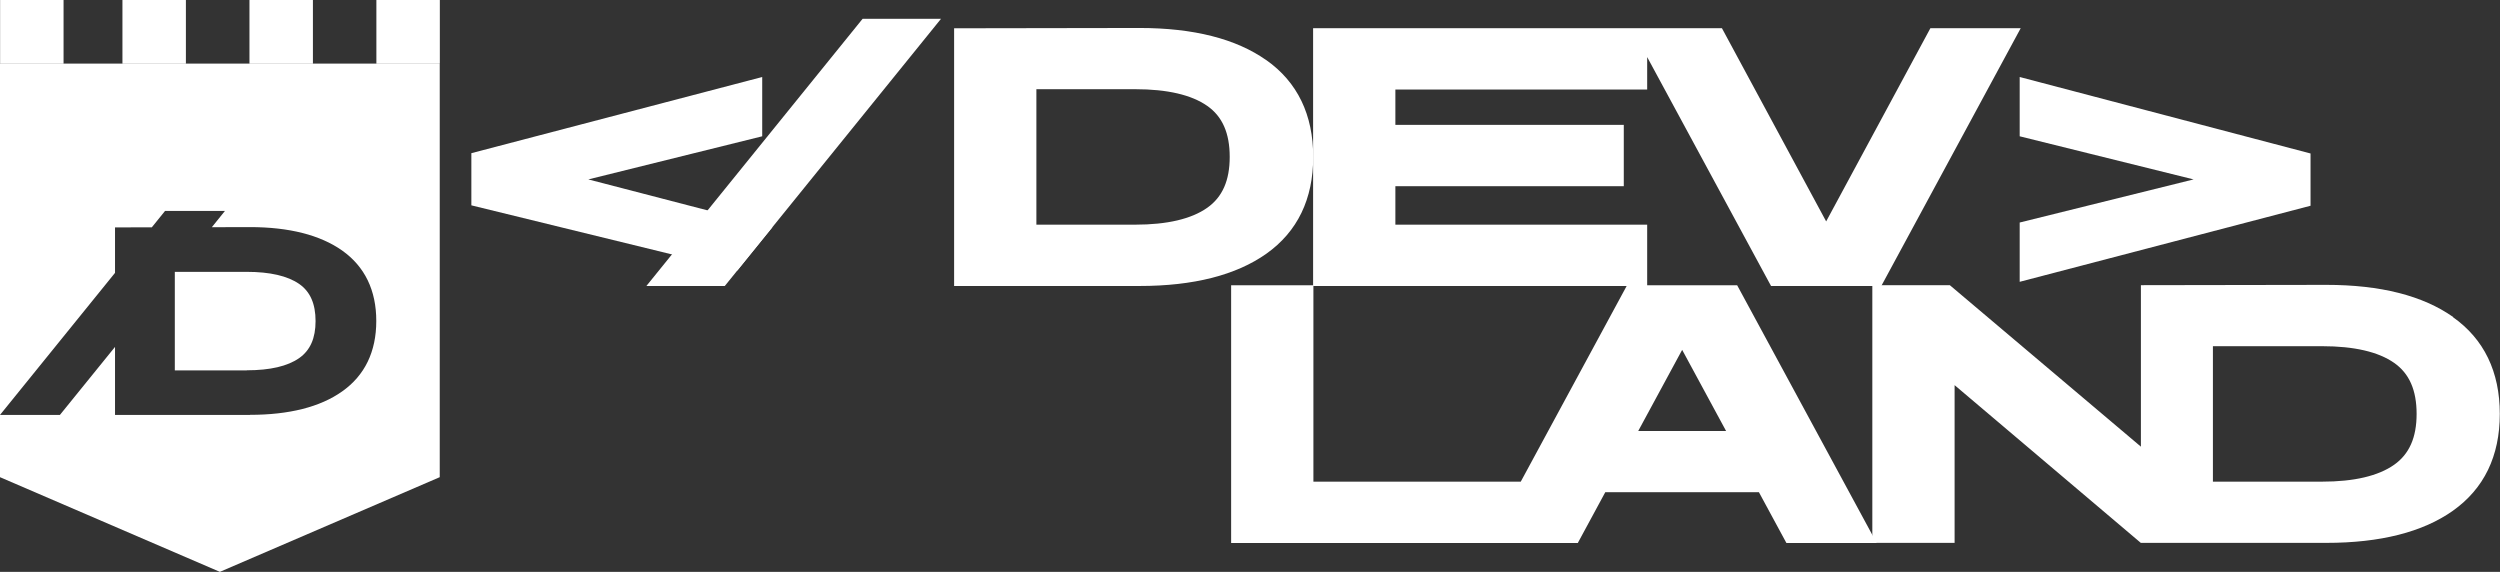 <?xml version="1.0" encoding="UTF-8"?>
<!DOCTYPE svg PUBLIC "-//W3C//DTD SVG 1.1//EN" "http://www.w3.org/Graphics/SVG/1.1/DTD/svg11.dtd">
<!-- Creator: CorelDRAW 2020 (64 Bit) -->
<svg xmlns="http://www.w3.org/2000/svg" xml:space="preserve" width="63.183mm" height="14.453mm" version="1.1" style="shape-rendering:geometricPrecision; text-rendering:geometricPrecision; image-rendering:optimizeQuality; fill-rule:evenodd; clip-rule:evenodd"
viewBox="0 0 245.83 56.23"
 xmlns:xlink="http://www.w3.org/1999/xlink"
 xmlns:xodm="http://www.corel.com/coreldraw/odm/2003">
 <rect x="0" y="0" width="245.83" height="56.23" fill="#333333" stroke="none"/>
 <defs>
  <style type="text/css">
   <![CDATA[
    .fil1 {fill:white}
    .fil0 {fill:white;fill-rule:nonzero}
   ]]>
  </style>
 </defs>
 <g id="Camada_x0020_1">
  <path class="fil0" d="M169.72 42.38l-8.63 0 4.32 -7.98 4.32 7.98zm-9.73 -14.33l-10.45 19.31 -20.39 0 0 -19.31 -8.09 0 0 25.34 25.21 0 3.62 0 5.26 0 2.7 -4.99 15.11 0 2.7 4.99 8.88 0 -13.72 -25.34 -10.84 0z"/>
  <path class="fil0" d="M217.6 34.04l10.74 0c3.14,0 5.52,0.55 7.08,1.64 1.49,1.04 2.21,2.68 2.21,5.02 0,2.32 -0.72,3.95 -2.21,5 -1.56,1.1 -3.94,1.66 -7.08,1.66l-10.74 0 0 -13.32zm23.62 -2.87c-2.97,-2.1 -7.15,-3.16 -12.45,-3.16l-18.25 0.03 0 15.88 -18.79 -15.88 -7.62 0 0 25.34 8.09 0 0 -15.51 18.31 15.51 0.57 0 7.62 0 10.06 0c5.29,0 9.48,-1.06 12.44,-3.16 3.06,-2.17 4.61,-5.37 4.61,-9.52 0,-4.15 -1.55,-7.36 -4.61,-9.52z"/>
  <polygon class="fil0" points="75.95,22.34 57.85,17.64 74.95,13.4 74.95,7.57 46.35,15.06 46.35,20.19 72.51,26.59 "/>
  <path class="fil0" d="M120.92 15.43c0,2.32 -0.72,3.95 -2.21,5 -1.56,1.1 -3.94,1.66 -7.08,1.66l-9.72 0 0 -13.32 9.72 0c3.14,0 5.52,0.55 7.08,1.64 1.49,1.04 2.21,2.68 2.21,5.02zm3.59 -9.52c-2.97,-2.1 -7.16,-3.16 -12.45,-3.16l-18.24 0.03 0 25.34 18.25 0c5.29,0 9.48,-1.07 12.45,-3.17 3.06,-2.17 4.61,-5.37 4.61,-9.52 0,-4.15 -1.55,-7.36 -4.61,-9.52z"/>
  <polygon class="fil0" points="189.82,2.77 179.57,21.77 169.32,2.77 161.97,2.77 160.43,2.77 129.12,2.77 129.12,28.12 161.97,28.12 161.97,22.09 137.21,22.09 137.21,18.31 159.67,18.31 159.67,12.28 137.21,12.28 137.21,8.8 161.97,8.8 161.97,5.61 174.15,28.12 184.99,28.12 198.7,2.77 "/>
  <polygon class="fil0" points="198.6,7.57 198.6,13.4 215.7,17.64 198.6,21.88 198.6,27.71 227.2,20.23 227.2,15.09 "/>
  <polygon class="fil0" points="84.82,1.85 63.56,28.12 71.27,28.12 92.53,1.85 "/>
  <path class="fil1" d="M24.27 36.41c2.28,0 4.01,-0.4 5.15,-1.2 1.08,-0.76 1.61,-1.95 1.61,-3.64 0,-1.7 -0.53,-2.9 -1.61,-3.65 -1.14,-0.79 -2.87,-1.19 -5.15,-1.19l-7.08 0 0 9.69 7.08 0zm-24.27 4.39l0 6.12 21.62 9.31 21.62 -9.31 0 -34.43 -0 0 0 -6.24 -43.25 0 0 6.24 0 0 0 28.31zm24.59 0l-13.28 0 0 -6.69 -5.42 6.69 -5.89 0 11.31 -13.97 0 -4.47 3.62 -0.01 1.3 -1.61 5.89 0 -1.29 1.6 3.75 -0.01c3.85,0 6.9,0.78 9.06,2.3 2.23,1.58 3.36,3.91 3.36,6.93 0,3.02 -1.13,5.36 -3.36,6.93 -2.16,1.53 -5.21,2.3 -9.06,2.3zm18.66 -34.56l-6.24 0 0 -6.24 6.24 0 0 6.24zm-12.48 0l-6.24 0 0 -6.24 6.24 0 0 6.24zm-12.49 0l-6.24 0 0 -6.24 6.24 0 0 6.24zm-12.03 0l-6.24 0 0 -6.24 6.24 0 0 6.24z"/>
 </g>
</svg>
